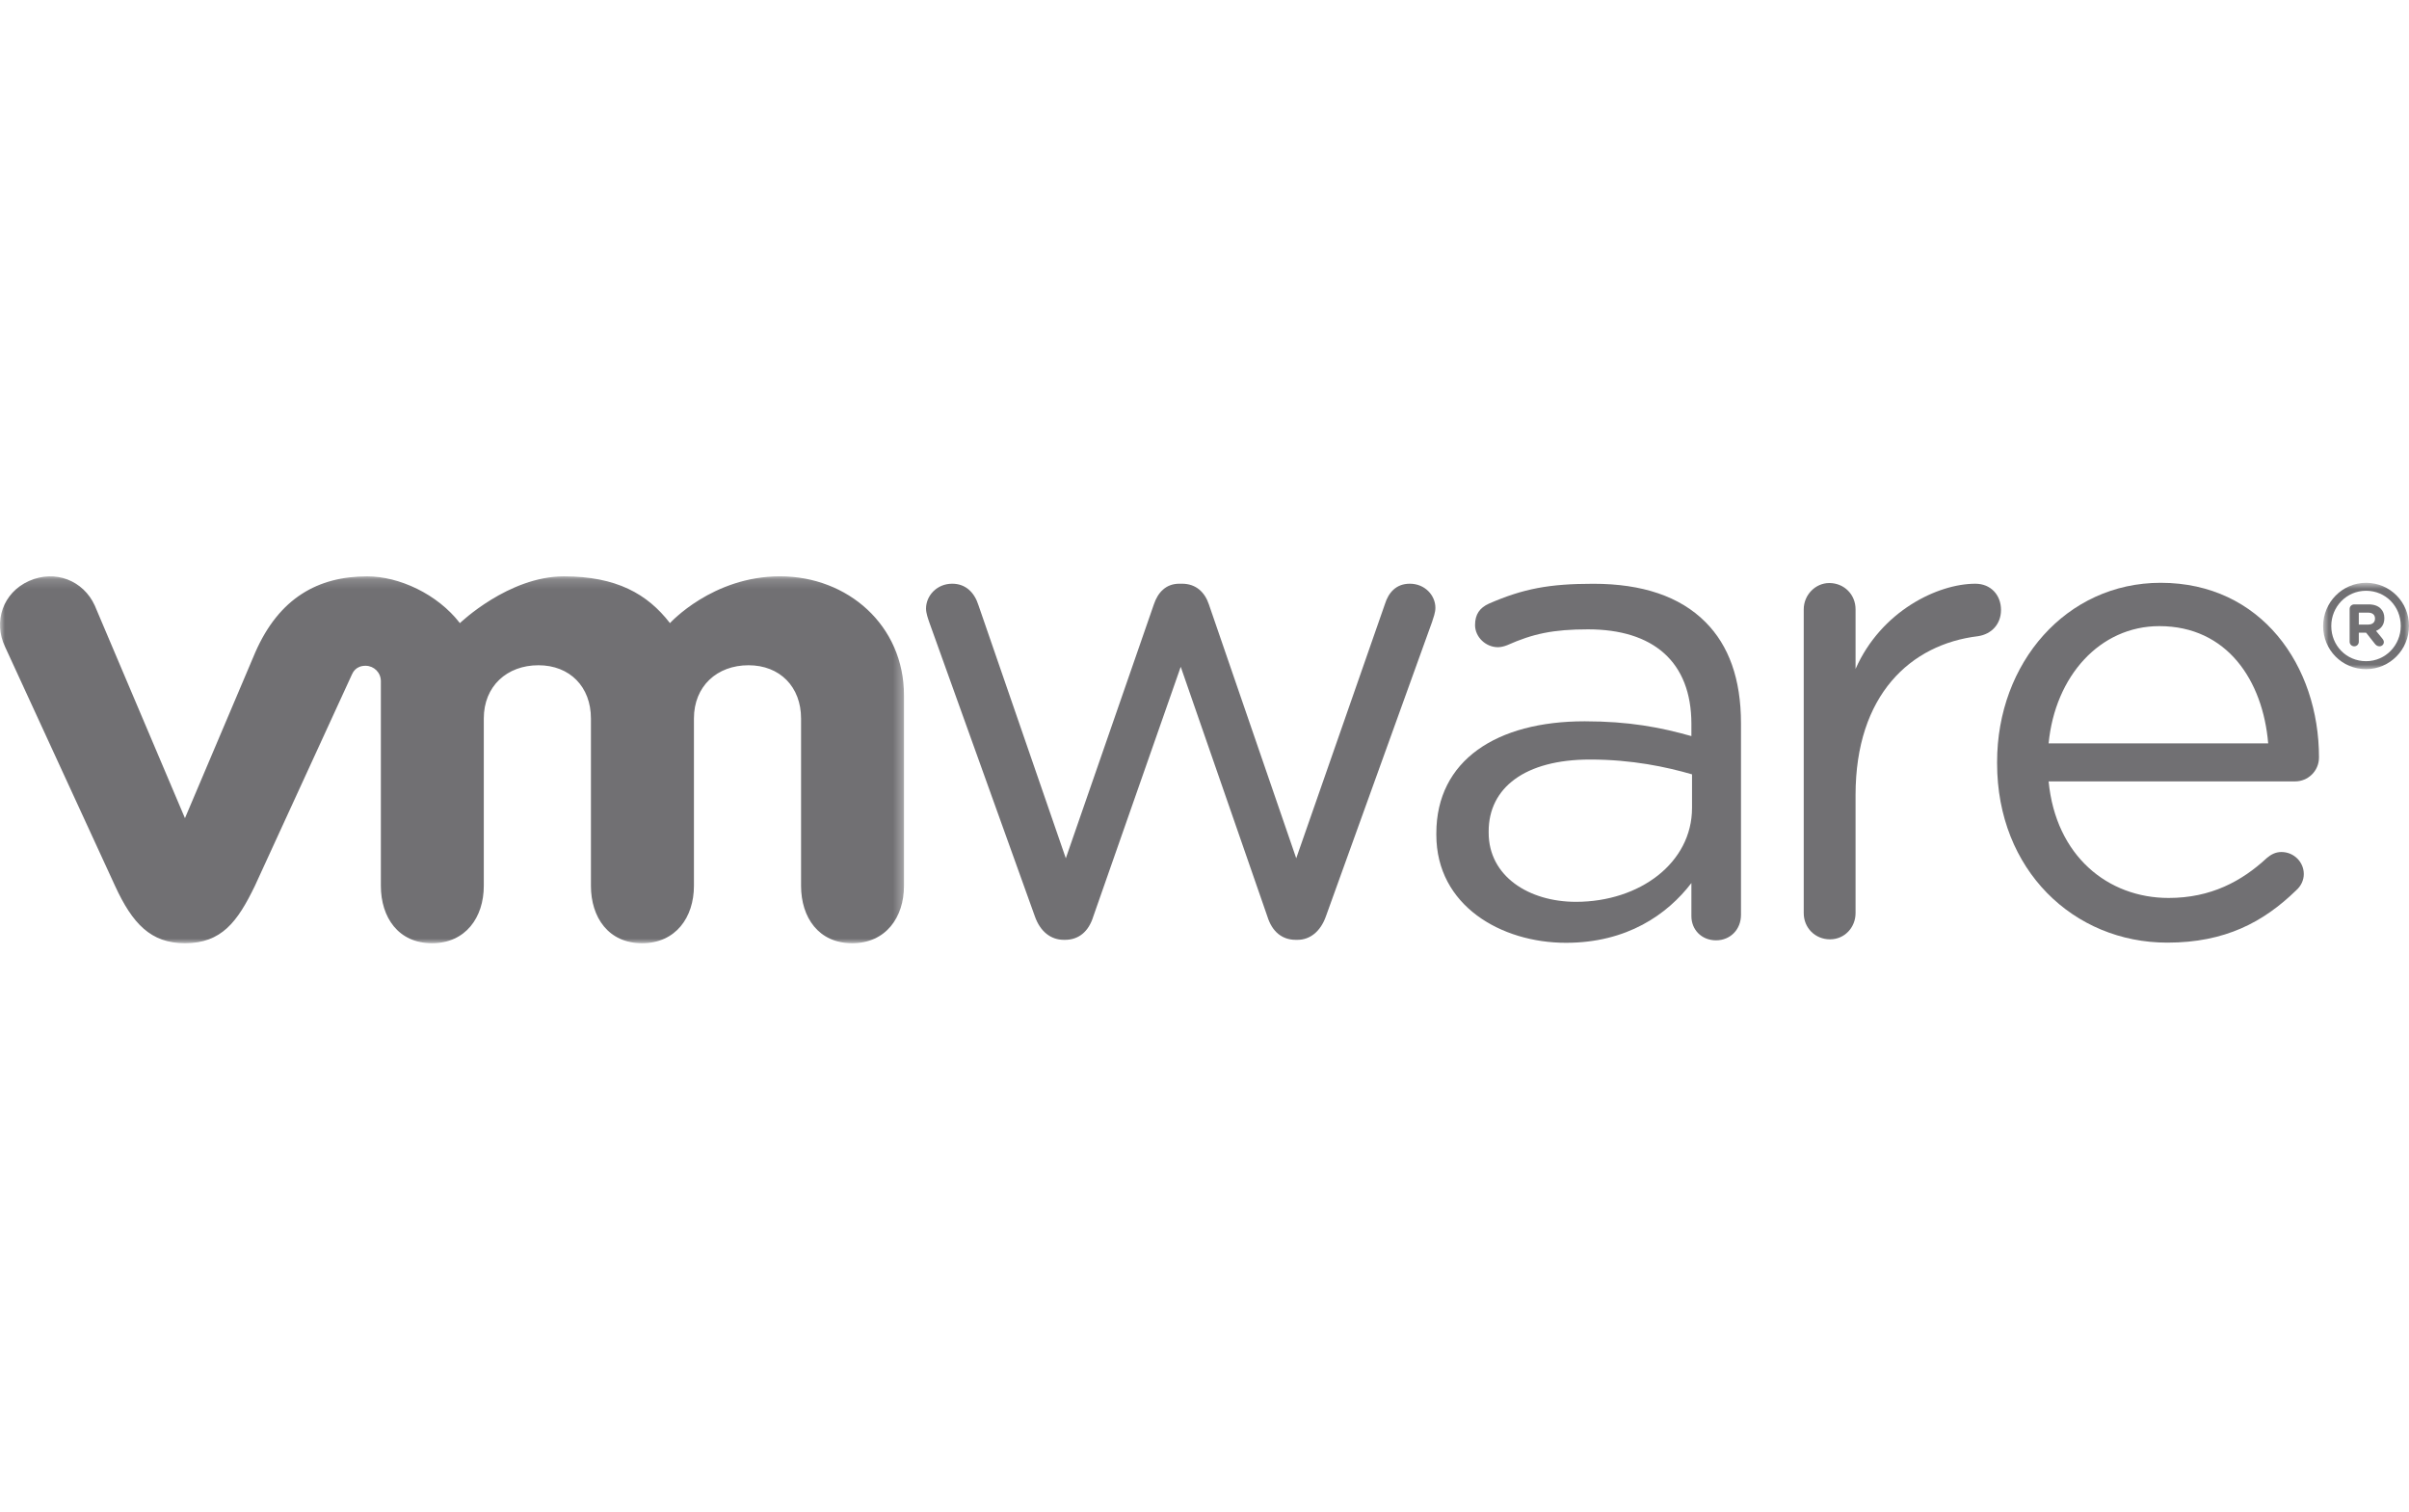 <?xml version="1.0" encoding="UTF-8"?>
<svg width="255px" height="160px" viewBox="0 0 255 160" version="1.1" xmlns="http://www.w3.org/2000/svg" xmlns:xlink="http://www.w3.org/1999/xlink">
    <!-- Generator: Sketch 52.5 (67469) - http://www.bohemiancoding.com/sketch -->
    <title>logo/vmware@1x</title>
    <desc>Created with Sketch.</desc>
    <defs>
        <polygon id="path-1" points="0 0.163 95.691 0.163 95.691 39 0 39"></polygon>
        <polygon id="path-3" points="0.913 0.85 10 0.85 10 9.991 0.913 9.991"></polygon>
    </defs>
    <g id="logo/vmware" stroke="none" stroke-width="1" fill="none" fill-rule="evenodd">
        <rect fill="#FFFFFF" x="0" y="0" width="255" height="160"></rect>
        <g id="Group-20" transform="translate(0, 60)">
            <g id="Group-7" transform="translate(98, 0.837)" fill="#717073">
                <path d="M11.545,36.157 L0.38,5.067 C0.234,4.637 0.023,4.07 0.023,3.574 C0.023,2.224 1.162,0.946 2.793,0.946 C4.217,0.946 5.145,1.868 5.571,3.217 L14.82,30.007 L24.137,3.143 C24.561,1.868 25.418,0.946 26.834,0.946 L27.121,0.946 C28.618,0.946 29.543,1.868 29.967,3.143 L39.21,30.007 L48.607,3.077 C48.965,1.937 49.741,0.946 51.238,0.946 C52.802,0.946 53.941,2.149 53.941,3.504 C53.941,4.001 53.727,4.564 53.587,4.997 L42.35,36.157 C41.774,37.784 40.641,38.639 39.358,38.639 L39.147,38.639 C37.722,38.639 36.652,37.784 36.152,36.157 L26.984,9.74 L17.733,36.157 C17.235,37.784 16.166,38.639 14.748,38.639 L14.6,38.639 C13.251,38.639 12.114,37.784 11.545,36.157" id="Fill-1"></path>
                <path d="M92.931,3.656 C92.931,2.156 94.141,0.875 95.635,0.875 C97.207,0.875 98.416,2.086 98.416,3.656 L98.416,9.966 C101.122,3.837 107.121,0.947 111.098,0.947 C112.743,0.947 113.813,2.156 113.813,3.721 C113.813,5.221 112.816,6.285 111.383,6.5 C104.255,7.356 98.416,12.7 98.416,23.322 L98.416,35.812 C98.416,37.309 97.277,38.587 95.71,38.587 C94.141,38.587 92.931,37.373 92.931,35.812 L92.931,3.656" id="Fill-3"></path>
                <path d="M131.412,38.936 C121.498,38.936 113.399,31.245 113.399,19.964 L113.399,19.817 C113.399,9.315 120.73,0.85 130.715,0.85 C141.391,0.85 147.472,9.66 147.472,19.326 C147.472,20.81 146.274,21.87 144.955,21.87 L118.852,21.87 C119.614,29.763 125.125,34.207 131.555,34.207 C136.022,34.207 139.298,32.442 141.955,29.975 C142.37,29.626 142.861,29.344 143.492,29.344 C144.815,29.344 145.864,30.402 145.864,31.675 C145.864,32.306 145.588,32.942 145.024,33.431 C141.606,36.744 137.554,38.936 131.412,38.936 Z M142.095,17.847 C141.536,11.215 137.761,5.436 130.572,5.436 C124.288,5.436 119.539,10.721 118.852,17.847 L142.095,17.847 Z" id="Fill-5"></path>
            </g>
            <g id="Group-13" transform="translate(0, 0.837)">
                <path d="M152.04,27.519 L152.04,27.373 C152.04,19.632 158.435,15.509 167.736,15.509 C172.428,15.509 175.764,16.148 179.04,17.075 L179.04,15.792 C179.04,9.189 174.979,5.776 168.097,5.776 C164.399,5.776 162.248,6.247 159.545,7.45 C159.193,7.594 158.836,7.666 158.557,7.666 C157.277,7.666 156.139,6.598 156.139,5.321 C156.139,4.187 156.633,3.487 157.632,3.043 C161.248,1.474 163.978,0.952 168.663,0.952 C173.846,0.952 177.825,2.296 180.519,4.998 C183.008,7.485 184.289,11.037 184.289,15.725 L184.289,35.995 C184.289,37.553 183.153,38.692 181.653,38.692 C180.098,38.692 179.04,37.553 179.04,36.134 L179.04,32.629 C176.479,35.972 172.212,38.954 165.76,38.954 C158.935,38.954 152.04,35.047 152.04,27.519 M179.106,24.676 L179.106,21.124 C176.403,20.342 172.776,19.556 168.306,19.556 C161.423,19.556 157.58,22.546 157.58,27.159 L157.58,27.301 C157.58,31.917 161.841,34.617 166.817,34.617 C173.561,34.617 179.106,30.496 179.106,24.676" id="Fill-8" fill="#717073"></path>
                <g id="Group-12">
                    <mask id="mask-2" fill="white">
                        <use xlink:href="#path-1"></use>
                    </mask>
                    <g id="Clip-11"></g>
                    <path d="M10.029,3.251 C8.826,0.613 5.852,-0.582 3.076,0.654 C0.298,1.889 -0.726,4.97 0.53,7.611 L12.186,32.945 C14.02,36.918 15.953,39 19.578,39 C23.452,39 25.14,36.732 26.972,32.945 C26.972,32.945 37.139,10.807 37.241,10.577 C37.346,10.342 37.672,9.626 38.706,9.632 C39.581,9.641 40.316,10.337 40.316,11.272 L40.316,32.925 C40.316,36.262 42.168,39 45.729,39 C49.287,39 51.211,36.262 51.211,32.925 L51.211,15.21 C51.211,11.793 53.658,9.577 56.995,9.577 C60.332,9.577 62.552,11.871 62.552,15.21 L62.552,32.925 C62.552,36.262 64.41,39 67.965,39 C71.522,39 73.455,36.262 73.455,32.925 L73.455,15.21 C73.455,11.793 75.894,9.577 79.234,9.577 C82.564,9.577 84.795,11.871 84.795,15.21 L84.795,32.925 C84.795,36.262 86.648,39 90.206,39 C93.761,39 95.691,36.262 95.691,32.925 L95.691,12.763 C95.691,5.353 89.735,0.163 82.564,0.163 C75.403,0.163 70.918,5.117 70.918,5.117 C68.535,2.026 65.247,0.167 59.686,0.167 C53.818,0.167 48.682,5.117 48.682,5.117 C46.296,2.026 42.235,0.167 38.872,0.167 C33.672,0.167 29.542,2.455 27.021,8.215 L19.578,25.763 L10.029,3.251" id="Fill-10" fill="#717073" mask="url(#mask-2)"></path>
                </g>
            </g>
            <g id="Group-19" transform="translate(245, 0.837)">
                <g id="Group-16">
                    <mask id="mask-4" fill="white">
                        <use xlink:href="#path-3"></use>
                    </mask>
                    <g id="Clip-15"></g>
                    <path d="M0.913,5.447 L0.913,5.417 C0.913,2.937 2.925,0.85 5.454,0.85 C8.017,0.85 10,2.917 10,5.396 L10,5.417 C10,7.905 7.994,9.991 5.454,9.991 C2.89,9.991 0.913,7.932 0.913,5.447 M9.128,5.417 L9.128,5.404 C9.128,3.366 7.553,1.693 5.454,1.693 C3.372,1.693 1.774,3.393 1.774,5.417 L1.774,5.44 C1.774,7.474 3.355,9.146 5.454,9.146 C7.529,9.146 9.128,7.447 9.128,5.417" id="Fill-14" fill="#717073" mask="url(#mask-4)"></path>
                </g>
                <path d="M3.716,3.619 C3.716,3.348 3.931,3.134 4.204,3.134 L5.721,3.134 C6.291,3.134 6.733,3.295 7.006,3.584 C7.256,3.827 7.39,4.177 7.39,4.585 L7.39,4.6 C7.39,5.293 7.041,5.716 6.512,5.938 L7.181,6.757 C7.274,6.876 7.337,6.977 7.337,7.126 C7.337,7.394 7.111,7.572 6.878,7.572 C6.663,7.572 6.518,7.463 6.402,7.324 L5.459,6.13 L4.687,6.13 L4.687,7.089 C4.687,7.358 4.478,7.572 4.204,7.572 C3.931,7.572 3.716,7.358 3.716,7.089 L3.716,3.619 Z M5.669,5.271 C6.14,5.271 6.402,5.024 6.402,4.649 L6.402,4.635 C6.402,4.223 6.122,4.006 5.652,4.006 L4.687,4.006 L4.687,5.271 L5.669,5.271 Z" id="Fill-17" fill="#717073"></path>
            </g>
        </g>
    </g>
</svg>
